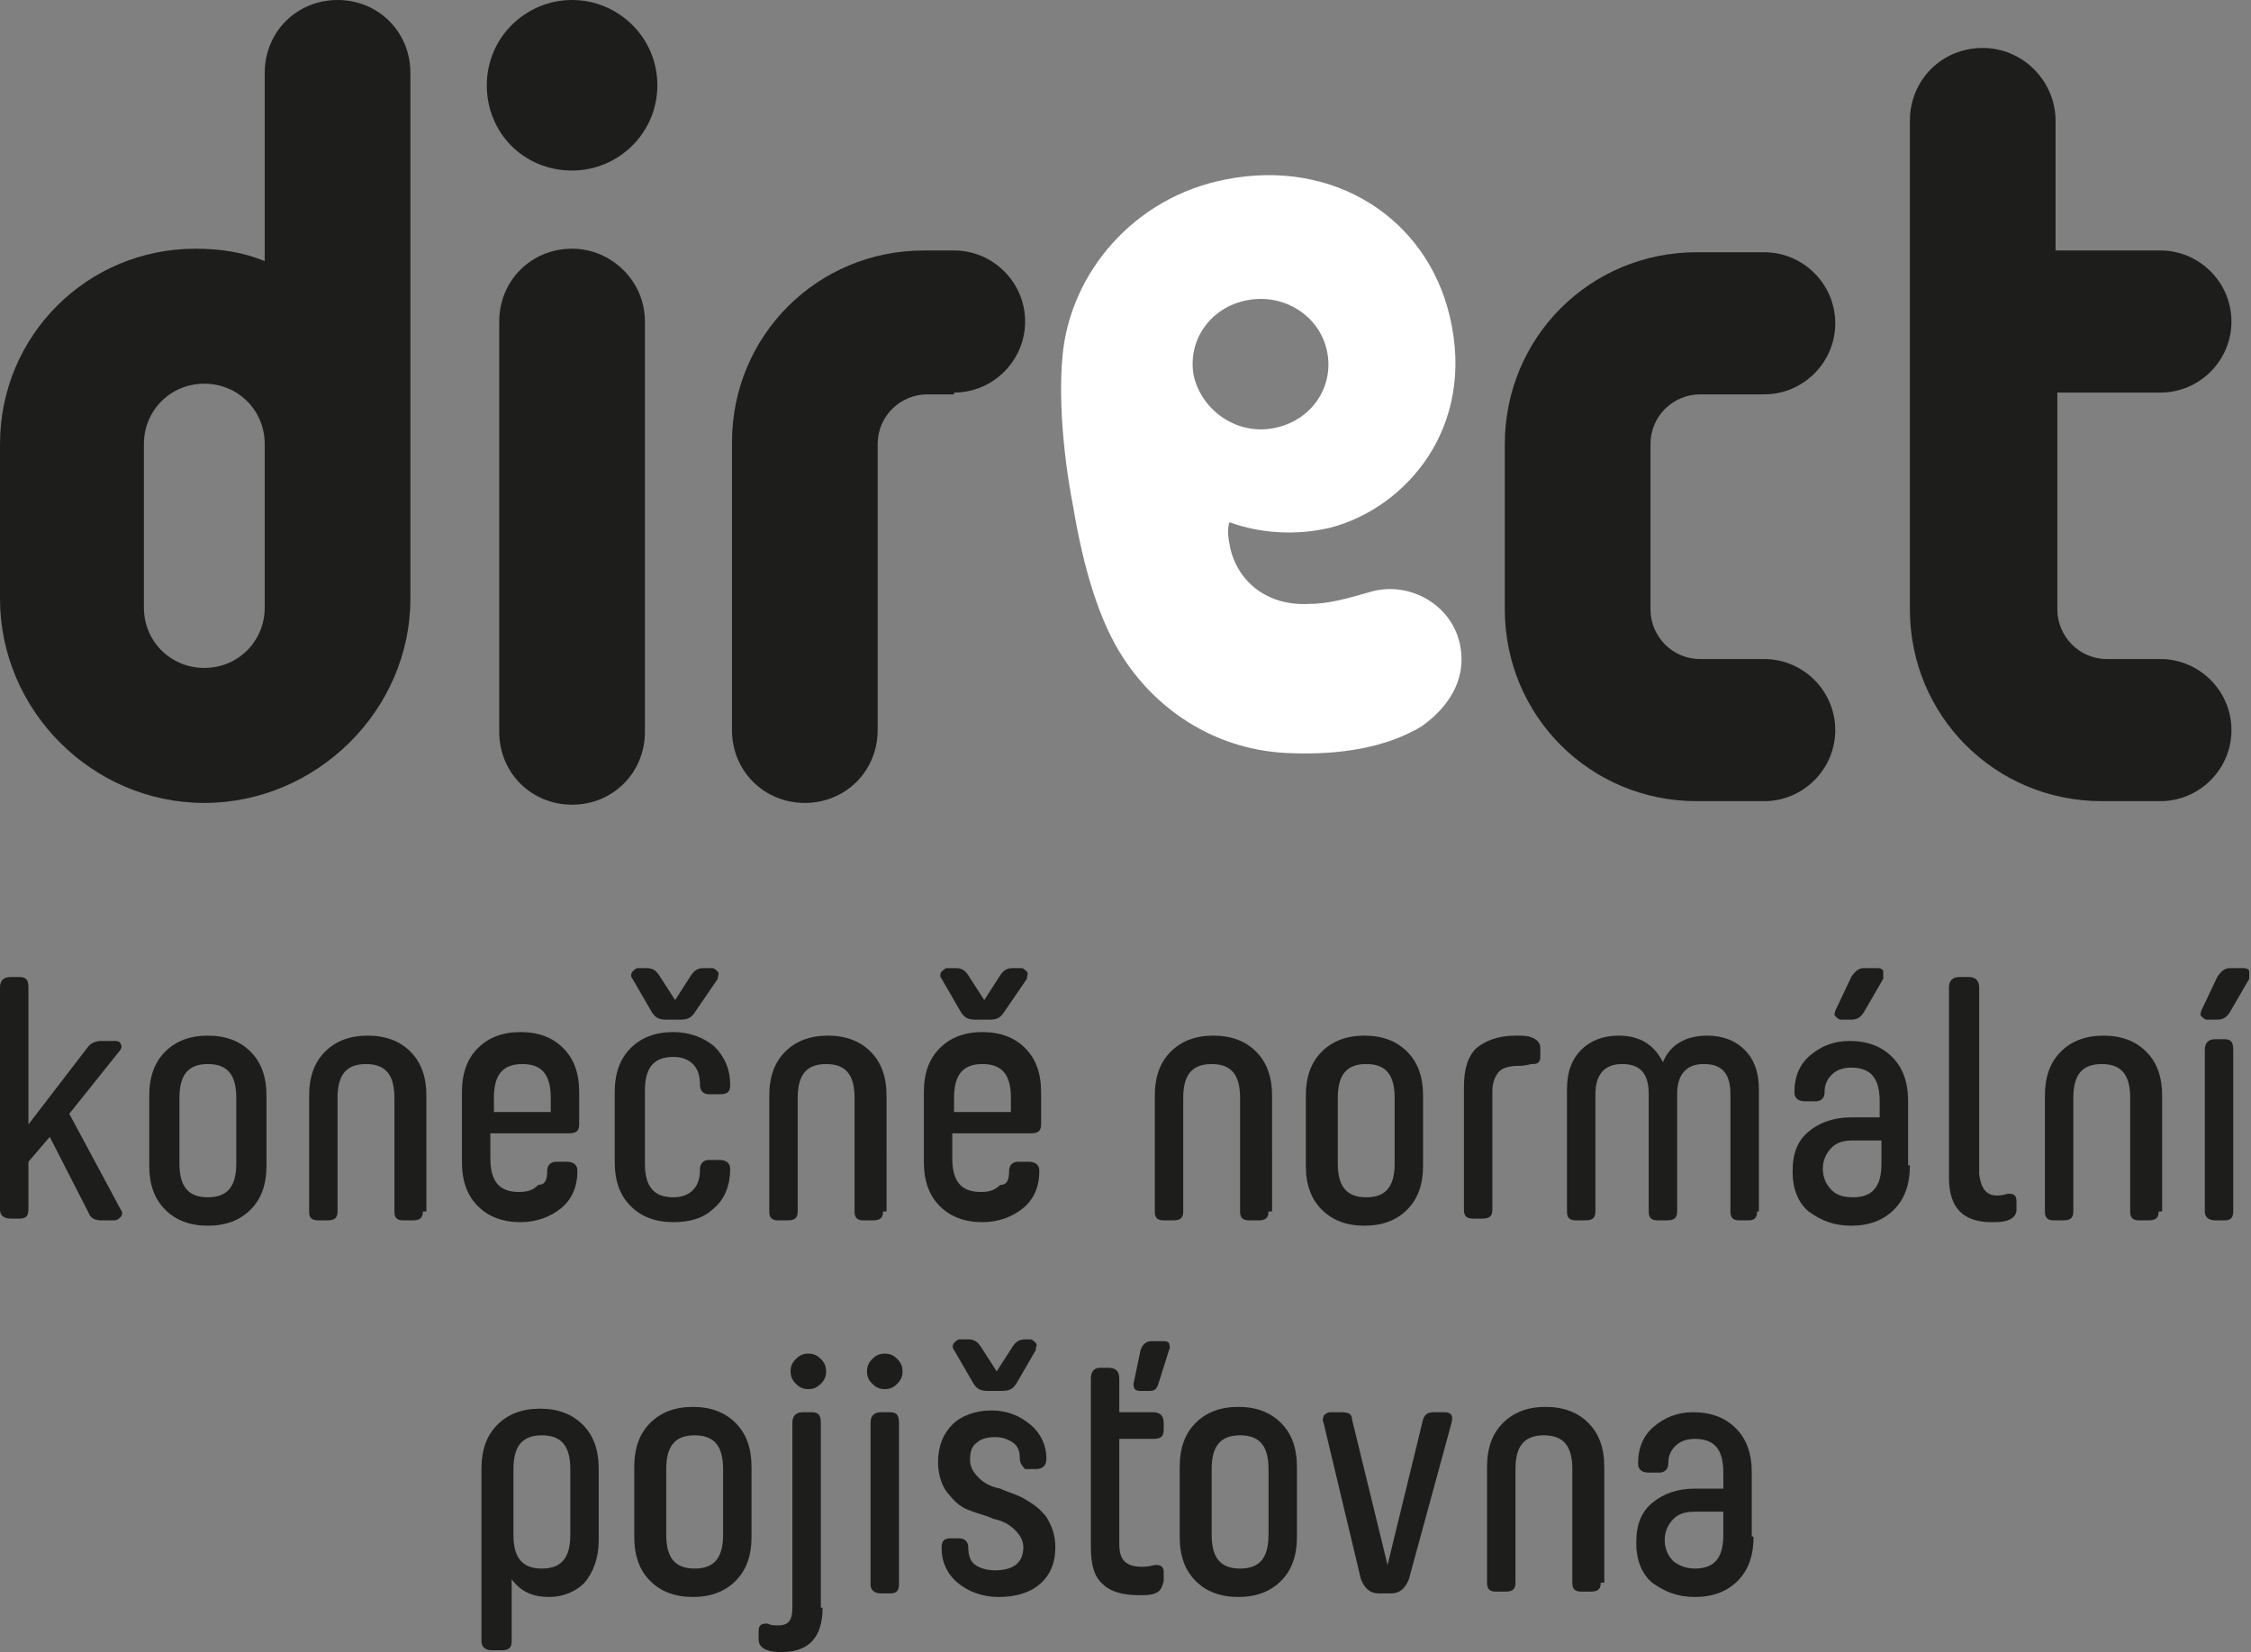 <?xml version="1.0" encoding="utf-8"?>
<!-- Generator: Adobe Illustrator 25.2.1, SVG Export Plug-In . SVG Version: 6.00 Build 0)  -->
<svg version="1.1" id="Vrstva_1" xmlns="http://www.w3.org/2000/svg" xmlns:xlink="http://www.w3.org/1999/xlink" x="0px" y="0px"
	 viewBox="0 0 126.7 93" style="enable-background:new 0 0 126.7 93;" xml:space="preserve">
<rect x="0" y="0" width="126.7" height="93" fill="#808080" stroke="none"/>
<style type="text/css">
	.st0{fill:#1D1D1B;}
	.st1{fill:#FFFFFF;}
</style>
<g>
	<g>
		<path class="st0" d="M32.2,14c-2.3,0-4.1,1.8-4.1,4.1v23.1c0,2.3,1.8,4.1,4.1,4.1c2.3,0,4.1-1.8,4.1-4.1V18.1
			C36.3,15.8,34.4,14,32.2,14"/>
		<path class="st0" d="M32.2,0c-2.6,0-4.8,2.1-4.8,4.8s2.1,4.8,4.8,4.8c2.6,0,4.8-2.1,4.8-4.8S34.8,0,32.2,0"/>
		<path class="st0" d="M14.9,34.2c0,1.9-1.5,3.4-3.4,3.4c-1.9,0-3.4-1.5-3.4-3.4V25c0-1.9,1.5-3.4,3.4-3.4c1.9,0,3.4,1.5,3.4,3.4
			V34.2z M23.1,4.1C23.1,1.8,21.3,0,19,0s-4.1,1.8-4.1,4.1v10.6C13.7,14.2,12.4,14,11,14C4.9,14,0,18.9,0,25v8.7
			C0,40,5.2,45.2,11.5,45.2S23.1,40,23.1,33.7V4.1z"/>
		<path class="st0" d="M99.3,37.1h-3.6c-1.6,0-2.8-1.3-2.8-2.8V25c0-1.6,1.3-2.8,2.8-2.8h3.6c2.2,0,4-1.8,4-4c0-2.2-1.8-4-4-4h-3.8
			c-6,0-10.8,4.8-10.8,10.8v9.3c0,6,4.8,10.8,10.8,10.8h3.8c2.2,0,4-1.8,4-4S101.5,37.1,99.3,37.1"/>
		<path class="st0" d="M121.6,22.1c2.2,0,4-1.8,4-4c0-2.2-1.8-4-4-4h-5.9V6.8c0-2.2-1.8-4.1-4.1-4.1c-2.3,0-4.1,1.8-4.1,4.1v27.5
			c0,6,4.8,10.8,10.8,10.8h3.3c2.2,0,4-1.8,4-4c0-2.2-1.8-4-4-4h-3c-1.6,0-2.8-1.3-2.8-2.8V22.1H121.6z"/>
		<path class="st0" d="M53.7,22.1c2.2,0,4-1.8,4-4c0-2.2-1.8-4-4-4H52c-6,0-10.8,4.8-10.8,10.8v16.2c0,2.3,1.8,4.1,4.1,4.1
			c2.3,0,4.1-1.8,4.1-4.1V25c0-1.6,1.3-2.8,2.8-2.8H53.7z"/>
		<path class="st1" d="M67.2,21.2c-0.4-2,0.9-3.9,3-4.3c2.1-0.4,4.1,0.9,4.5,2.9c0.4,2-0.9,3.9-3,4.3C69.7,24.5,67.7,23.2,67.2,21.2
			 M82.2,36.4c-0.4-2.3-2.8-3.7-5-3.1c-1.4,0.4-2.4,0.7-3.6,0.7c-2.5,0.1-4.1-1.5-4.4-3.4c-0.1-0.5-0.1-0.9,0-1.2
			c1.1,0.4,3.2,0.9,5.7,0.3c4.2-1.1,8.2-5.6,6.7-11.9c-1.3-5.5-6.5-8.9-12.6-7.7c-5.2,1-8.8,5.3-9.2,10c-0.2,2.2,0,5.3,0.6,8.4
			c0.6,3.6,1.5,6.5,2.8,8.5c2,3.1,5.4,5.3,9.5,5.4c2.7,0.1,5.3-0.3,7.3-1.5C81,40.2,82.6,38.7,82.2,36.4"/>
	</g>
	<g>
		<path class="st0" d="M2.8,64l-1.2,1.4v2.7c0,0.4-0.2,0.5-0.5,0.5H0.6c-0.4,0-0.6-0.2-0.6-0.5V55.6C0,55.2,0.2,55,0.6,55h0.5
			c0.4,0,0.5,0.2,0.5,0.6v7.7L4.9,59c0.2-0.3,0.5-0.4,0.8-0.4h0.8c0.2,0,0.3,0.1,0.3,0.2c0.1,0.1,0,0.3-0.1,0.4l-2.8,3.5l2.9,5.4
			c0.1,0.1,0.1,0.3,0,0.4c-0.1,0.1-0.2,0.2-0.4,0.2H5.7c-0.3,0-0.6-0.1-0.7-0.4L2.8,64z"/>
	</g>
	<g>
		<path class="st0" d="M15,65.6c0,1.1-0.3,1.9-0.9,2.5c-0.6,0.6-1.4,0.9-2.4,0.9c-1,0-1.8-0.3-2.4-0.9c-0.6-0.6-0.9-1.4-0.9-2.5
			v-3.9c0-1.1,0.3-1.9,0.9-2.5c0.6-0.6,1.4-0.9,2.4-0.9c1,0,1.8,0.3,2.4,0.9c0.6,0.6,0.9,1.4,0.9,2.5V65.6z M13.3,61.8
			c0-1.3-0.5-1.9-1.6-1.9c-1.1,0-1.6,0.6-1.6,1.9v3.7c0,1.3,0.5,1.9,1.6,1.9c1.1,0,1.6-0.6,1.6-1.9V61.8z"/>
	</g>
	<g>
		<path class="st0" d="M23.8,68.2c0,0.4-0.2,0.5-0.6,0.5h-0.5c-0.4,0-0.5-0.2-0.5-0.5v-6.4c0-1.3-0.5-1.9-1.6-1.9
			c-1.1,0-1.6,0.6-1.6,1.9v6.4c0,0.4-0.2,0.5-0.6,0.5h-0.5c-0.4,0-0.5-0.2-0.5-0.5v-6.5c0-1.1,0.3-1.9,0.9-2.5
			c0.6-0.6,1.4-0.9,2.4-0.9c1,0,1.8,0.3,2.4,0.9c0.6,0.6,0.9,1.4,0.9,2.5V68.2z"/>
		<path class="st0" d="M30.8,65.9c0-0.3,0.2-0.5,0.5-0.5h0.6c0.4,0,0.6,0.2,0.6,0.5c0,0.9-0.3,1.6-0.9,2.1c-0.6,0.5-1.4,0.8-2.3,0.8
			c-1,0-1.8-0.3-2.4-0.9c-0.6-0.6-0.9-1.4-0.9-2.5v-3.9c0-1.1,0.3-1.9,0.9-2.5c0.6-0.6,1.4-0.9,2.4-0.9c1,0,1.8,0.3,2.4,0.9
			c0.6,0.6,0.9,1.4,0.9,2.5v1.8c0,0.4-0.2,0.5-0.6,0.5h-4.4v1.4c0,1.3,0.5,1.9,1.6,1.9c0.5,0,0.8-0.1,1.1-0.4
			C30.7,66.7,30.8,66.4,30.8,65.9z M27.7,62.6h3.3v-0.8c0-1.3-0.5-1.9-1.6-1.9c-1.1,0-1.6,0.6-1.6,1.9V62.6z"/>
		<path class="st0" d="M36.3,65.5c0,1.3,0.5,1.9,1.6,1.9c0.4,0,0.8-0.1,1.1-0.4c0.3-0.3,0.4-0.7,0.4-1.2c0-0.3,0.2-0.5,0.5-0.5h0.6
			c0.4,0,0.6,0.2,0.6,0.5c0,0.9-0.3,1.7-0.9,2.2c-0.6,0.6-1.4,0.8-2.3,0.8c-1,0-1.8-0.3-2.4-0.9c-0.6-0.6-0.9-1.4-0.9-2.5v-3.9
			c0-1.1,0.3-1.9,0.9-2.5c0.6-0.6,1.4-0.9,2.4-0.9c0.9,0,1.7,0.3,2.3,0.8c0.6,0.6,0.9,1.3,0.9,2.2c0,0.4-0.2,0.5-0.6,0.5h-0.6
			c-0.3,0-0.5-0.2-0.5-0.5c0-0.5-0.1-0.9-0.4-1.2c-0.3-0.3-0.7-0.4-1.1-0.4c-1.1,0-1.6,0.6-1.6,1.9V65.5z M39.1,57
			c-0.2,0.3-0.4,0.4-0.8,0.4h-0.8c-0.4,0-0.6-0.1-0.8-0.4l-1.1-1.9c-0.1-0.1-0.1-0.3,0-0.4c0.1-0.1,0.2-0.2,0.3-0.2h0.5
			c0.3,0,0.5,0.1,0.7,0.4l0.9,1.4l0.9-1.4c0.2-0.3,0.4-0.4,0.7-0.4h0.5c0.1,0,0.2,0.1,0.3,0.2c0.1,0.1,0,0.2,0,0.4L39.1,57z"/>
		<path class="st0" d="M49.7,68.2c0,0.4-0.2,0.5-0.6,0.5h-0.5c-0.4,0-0.5-0.2-0.5-0.5v-6.4c0-1.3-0.5-1.9-1.6-1.9
			c-1.1,0-1.6,0.6-1.6,1.9v6.4c0,0.4-0.2,0.5-0.6,0.5h-0.5c-0.4,0-0.5-0.2-0.5-0.5v-6.5c0-1.1,0.3-1.9,0.9-2.5
			c0.6-0.6,1.4-0.9,2.4-0.9c1,0,1.8,0.3,2.4,0.9c0.6,0.6,0.9,1.4,0.9,2.5V68.2z"/>
		<path class="st0" d="M56.8,65.9c0-0.3,0.2-0.5,0.5-0.5h0.6c0.4,0,0.6,0.2,0.6,0.5c0,0.9-0.3,1.6-0.9,2.1c-0.6,0.5-1.4,0.8-2.3,0.8
			c-1,0-1.8-0.3-2.4-0.9c-0.6-0.6-0.9-1.4-0.9-2.5v-3.9c0-1.1,0.3-1.9,0.9-2.5c0.6-0.6,1.4-0.9,2.4-0.9c1,0,1.8,0.3,2.4,0.9
			c0.6,0.6,0.9,1.4,0.9,2.5v1.8c0,0.4-0.2,0.5-0.6,0.5h-4.4v1.4c0,1.3,0.5,1.9,1.6,1.9c0.5,0,0.8-0.1,1.1-0.4
			C56.7,66.7,56.8,66.4,56.8,65.9z M56.5,57c-0.2,0.3-0.4,0.4-0.8,0.4h-0.8c-0.4,0-0.6-0.1-0.8-0.4L53,55.1c-0.1-0.1-0.1-0.3,0-0.4
			s0.2-0.2,0.3-0.2h0.5c0.3,0,0.5,0.1,0.7,0.4l0.9,1.4l0.9-1.4c0.2-0.3,0.4-0.4,0.7-0.4h0.5c0.1,0,0.2,0.1,0.3,0.2
			c0.1,0.1,0,0.2,0,0.4L56.5,57z M53.6,62.6h3.3v-0.8c0-1.3-0.5-1.9-1.6-1.9c-1.1,0-1.6,0.6-1.6,1.9V62.6z"/>
		<path class="st0" d="M71.4,68.2c0,0.4-0.2,0.5-0.6,0.5h-0.5c-0.4,0-0.5-0.2-0.5-0.5v-6.4c0-1.3-0.5-1.9-1.6-1.9
			c-1.1,0-1.6,0.6-1.6,1.9v6.4c0,0.4-0.2,0.5-0.6,0.5h-0.5c-0.4,0-0.5-0.2-0.5-0.5v-6.5c0-1.1,0.3-1.9,0.9-2.5
			c0.6-0.6,1.4-0.9,2.4-0.9c1,0,1.8,0.3,2.4,0.9c0.6,0.6,0.9,1.4,0.9,2.5V68.2z"/>
	</g>
	<g>
		<path class="st0" d="M80.1,65.6c0,1.1-0.3,1.9-0.9,2.5c-0.6,0.6-1.4,0.9-2.4,0.9c-1,0-1.8-0.3-2.4-0.9c-0.6-0.6-0.9-1.4-0.9-2.5
			v-3.9c0-1.1,0.3-1.9,0.9-2.5c0.6-0.6,1.4-0.9,2.4-0.9c1,0,1.8,0.3,2.4,0.9c0.6,0.6,0.9,1.4,0.9,2.5V65.6z M78.5,61.8
			c0-1.3-0.5-1.9-1.6-1.9c-1.1,0-1.6,0.6-1.6,1.9v3.7c0,1.3,0.5,1.9,1.6,1.9c1.1,0,1.6-0.6,1.6-1.9V61.8z"/>
	</g>
	<g>
		<path class="st0" d="M85.5,60c-0.5,0-0.9,0.1-1.1,0.3c-0.2,0.2-0.4,0.6-0.4,1.1v6.7c0,0.4-0.2,0.5-0.6,0.5h-0.5
			c-0.4,0-0.5-0.2-0.5-0.5v-6.9c0-1,0.2-1.7,0.7-2.2c0.5-0.4,1.2-0.7,2.2-0.7c0.4,0,0.7,0,0.9,0.1c0.3,0.1,0.5,0.3,0.5,0.6v0.4
			c0,0.2,0,0.3-0.1,0.4c-0.1,0.1-0.2,0.1-0.4,0.1C85.8,60,85.6,60,85.5,60z"/>
	</g>
	<g>
		<path class="st0" d="M98.9,68.2c0,0.4-0.2,0.5-0.5,0.5h-0.5c-0.4,0-0.5-0.2-0.5-0.5v-6.6c0-1.2-0.5-1.7-1.5-1.7
			c-1,0-1.5,0.6-1.5,1.7v6.6c0,0.4-0.2,0.5-0.6,0.5h-0.5c-0.4,0-0.5-0.2-0.5-0.5v-6.6c0-1.2-0.5-1.7-1.5-1.7c-1,0-1.5,0.6-1.5,1.7
			v6.6c0,0.4-0.2,0.5-0.6,0.5h-0.5c-0.4,0-0.5-0.2-0.5-0.5v-6.9c0-1,0.3-1.7,0.8-2.2c0.5-0.5,1.2-0.8,2.1-0.8c1.2,0,2,0.5,2.5,1.5
			c0.4-1,1.3-1.5,2.5-1.5c0.9,0,1.6,0.3,2.1,0.8c0.5,0.5,0.8,1.2,0.8,2.2V68.2z"/>
	</g>
	<g>
		<path class="st0" d="M107.5,65.6c0,1.1-0.3,1.9-0.9,2.5c-0.6,0.6-1.4,0.9-2.4,0.9c-1,0-1.7-0.3-2.4-0.8c-0.6-0.5-0.9-1.3-0.9-2.2
			v-0.1c0-1,0.3-1.7,0.9-2.2s1.4-0.8,2.4-0.8h1.6v-0.9c0-1.3-0.5-1.9-1.6-1.9c-0.4,0-0.8,0.1-1.1,0.4c-0.3,0.3-0.4,0.6-0.4,1
			c0,0.3-0.2,0.5-0.5,0.5h-0.6c-0.4,0-0.6-0.2-0.6-0.5c0-0.9,0.3-1.6,0.9-2.1c0.6-0.5,1.3-0.8,2.2-0.8c1,0,1.8,0.3,2.4,0.9
			c0.6,0.6,0.9,1.4,0.9,2.5V65.6z M104.3,67.4c1.1,0,1.6-0.6,1.6-1.9v-1.3h-1.6c-0.5,0-0.9,0.1-1.2,0.4c-0.3,0.3-0.5,0.7-0.5,1.2
			s0.2,0.9,0.5,1.2C103.4,67.3,103.8,67.4,104.3,67.4z M104.9,57c-0.2,0.3-0.4,0.4-0.7,0.4h-0.6c-0.1,0-0.2-0.1-0.3-0.2
			c-0.1-0.1,0-0.2,0-0.3l0.9-1.9c0.2-0.3,0.4-0.5,0.7-0.5h0.8c0.2,0,0.3,0.1,0.3,0.2c0,0.1,0,0.2,0,0.4L104.9,57z"/>
	</g>
	<g>
		<path class="st0" d="M112.4,67.3c0.1,0,0.3,0,0.6-0.1c0.2,0,0.3,0,0.4,0.1c0.1,0.1,0.1,0.2,0.1,0.4v0.4c0,0.3-0.2,0.5-0.5,0.6
			c-0.3,0.1-0.6,0.1-0.9,0.1c-1.6,0-2.4-0.8-2.4-2.5V55.6c0-0.4,0.2-0.6,0.6-0.6h0.5c0.4,0,0.6,0.2,0.6,0.6v10.5
			C111.5,66.9,111.8,67.3,112.4,67.3z"/>
	</g>
	<g>
		<path class="st0" d="M121.5,68.2c0,0.4-0.2,0.5-0.6,0.5h-0.5c-0.4,0-0.5-0.2-0.5-0.5v-6.4c0-1.3-0.5-1.9-1.6-1.9
			c-1.1,0-1.6,0.6-1.6,1.9v6.4c0,0.4-0.2,0.5-0.6,0.5h-0.5c-0.4,0-0.5-0.2-0.5-0.5v-6.5c0-1.1,0.3-1.9,0.9-2.5
			c0.6-0.6,1.4-0.9,2.4-0.9c1,0,1.8,0.3,2.4,0.9c0.6,0.6,0.9,1.4,0.9,2.5V68.2z"/>
	</g>
	<g>
		<path class="st0" d="M125.5,57c-0.2,0.3-0.4,0.4-0.7,0.4h-0.6c-0.1,0-0.2-0.1-0.3-0.2c-0.1-0.1,0-0.2,0-0.3l0.9-1.9
			c0.2-0.3,0.4-0.5,0.7-0.5h0.8c0.2,0,0.3,0.1,0.3,0.2c0,0.1,0,0.2,0,0.4L125.5,57z M124.1,59.1c0-0.4,0.2-0.6,0.6-0.6h0.5
			c0.4,0,0.5,0.2,0.5,0.6v9.1c0,0.4-0.2,0.5-0.5,0.5h-0.5c-0.4,0-0.6-0.2-0.6-0.5V59.1z"/>
	</g>
	<g>
		<path class="st0" d="M33.7,86.7c0,1-0.3,1.8-0.8,2.4c-0.5,0.5-1.2,0.8-2,0.8c-0.9,0-1.6-0.3-2.1-1v3.5c0,0.4-0.2,0.5-0.6,0.5h-0.5
			c-0.4,0-0.6-0.2-0.6-0.5v-9.7c0-1.1,0.3-1.9,0.9-2.5c0.6-0.6,1.4-0.9,2.4-0.9c1,0,1.8,0.3,2.4,0.9c0.6,0.6,0.9,1.4,0.9,2.5V86.7z
			 M32.1,82.7c0-1.3-0.5-1.9-1.6-1.9c-1.1,0-1.6,0.6-1.6,1.9v3.7c0,1.3,0.5,1.9,1.6,1.9c1.1,0,1.6-0.6,1.6-1.9V82.7z"/>
		<path class="st0" d="M42.3,86.5c0,1.1-0.3,1.9-0.9,2.5c-0.6,0.6-1.4,0.9-2.4,0.9c-1,0-1.8-0.3-2.4-0.9c-0.6-0.6-0.9-1.4-0.9-2.5
			v-3.9c0-1.1,0.3-1.9,0.9-2.5c0.6-0.6,1.4-0.9,2.4-0.9c1,0,1.8,0.3,2.4,0.9c0.6,0.6,0.9,1.4,0.9,2.5V86.5z M40.7,82.7
			c0-1.3-0.5-1.9-1.6-1.9c-1.1,0-1.6,0.6-1.6,1.9v3.7c0,1.3,0.5,1.9,1.6,1.9c1.1,0,1.6-0.6,1.6-1.9V82.7z"/>
	</g>
	<g>
		<path class="st0" d="M46.3,90.5c0,1.7-0.8,2.5-2.3,2.5c-0.2,0-0.5,0-0.8-0.1c-0.3-0.1-0.5-0.3-0.5-0.6v-0.4c0-0.2,0-0.3,0.1-0.4
			c0.1-0.1,0.2-0.1,0.4-0.1c0.2,0.1,0.4,0.1,0.6,0.1c0.6,0,0.8-0.3,0.8-1V80.1c0-0.4,0.2-0.6,0.6-0.6h0.5c0.4,0,0.5,0.2,0.5,0.6
			V90.5z M45.5,78.2c-0.3,0-0.5-0.1-0.7-0.3c-0.2-0.2-0.3-0.4-0.3-0.7s0.1-0.5,0.3-0.7c0.2-0.2,0.4-0.3,0.7-0.3
			c0.3,0,0.5,0.1,0.7,0.3c0.2,0.2,0.3,0.4,0.3,0.7s-0.1,0.5-0.3,0.7C46,78.1,45.8,78.2,45.5,78.2z"/>
		<path class="st0" d="M49.8,78.2c-0.3,0-0.5-0.1-0.7-0.3c-0.2-0.2-0.3-0.4-0.3-0.7s0.1-0.5,0.3-0.7c0.2-0.2,0.4-0.3,0.7-0.3
			c0.3,0,0.5,0.1,0.7,0.3c0.2,0.2,0.3,0.4,0.3,0.7s-0.1,0.5-0.3,0.7C50.3,78.1,50.1,78.2,49.8,78.2z M49,80.1c0-0.4,0.2-0.6,0.6-0.6
			h0.5c0.4,0,0.5,0.2,0.5,0.6v9.1c0,0.4-0.2,0.5-0.5,0.5h-0.5c-0.4,0-0.6-0.2-0.6-0.5V80.1z"/>
		<path class="st0" d="M57.4,82.1c0-0.4-0.1-0.7-0.4-0.9c-0.3-0.2-0.6-0.3-1-0.3c-0.4,0-0.8,0.1-1,0.3c-0.3,0.2-0.4,0.5-0.4,1v0
			c0,0.4,0.2,0.7,0.5,1c0.3,0.3,0.7,0.5,1.2,0.6c0.4,0.2,0.9,0.3,1.4,0.6s0.8,0.5,1.2,1c0.3,0.5,0.5,1,0.5,1.7
			c0,0.9-0.3,1.6-0.9,2.1c-0.6,0.5-1.4,0.7-2.3,0.7c-0.9,0-1.7-0.3-2.3-0.8c-0.6-0.5-0.9-1.2-0.9-1.9v-0.1c0-0.4,0.2-0.5,0.5-0.5H54
			c0.3,0,0.5,0.2,0.5,0.5c0,0.4,0.1,0.8,0.4,1c0.3,0.2,0.7,0.3,1.1,0.3c1,0,1.6-0.4,1.6-1.3v0c0-0.4-0.2-0.7-0.5-1
			c-0.3-0.3-0.7-0.5-1.2-0.6c-0.4-0.2-0.9-0.3-1.4-0.5c-0.5-0.2-0.8-0.5-1.2-1c-0.3-0.4-0.5-1-0.5-1.7c0-0.9,0.3-1.6,0.8-2.1
			s1.3-0.8,2.2-0.8c0.9,0,1.6,0.3,2.2,0.8c0.6,0.5,0.9,1.2,0.9,1.9v0c0,0.4-0.2,0.6-0.6,0.6h-0.6C57.6,82.6,57.4,82.4,57.4,82.1
			L57.4,82.1z M57.2,77.9c-0.2,0.3-0.4,0.4-0.8,0.4h-0.8c-0.4,0-0.6-0.1-0.8-0.4L53.7,76c-0.1-0.1-0.1-0.3,0-0.4
			c0.1-0.1,0.2-0.2,0.3-0.2h0.5c0.3,0,0.5,0.1,0.7,0.4l0.9,1.4l0.9-1.4c0.2-0.3,0.4-0.4,0.7-0.4H58c0.1,0,0.2,0.1,0.3,0.2
			c0.1,0.1,0,0.2,0,0.4L57.2,77.9z"/>
	</g>
	<g>
		<path class="st0" d="M65,89.7c-0.2,0.1-0.6,0.1-0.9,0.1c-0.9,0-1.6-0.2-2-0.6c-0.5-0.4-0.7-1.1-0.7-2.1v-9.5
			c0-0.4,0.2-0.6,0.5-0.6h0.5c0.4,0,0.6,0.2,0.6,0.6v1.9h1.9c0.4,0,0.6,0.2,0.6,0.6v0.4c0,0.4-0.2,0.5-0.6,0.5h-1.9v5.9
			c0,0.5,0.1,0.8,0.3,1c0.2,0.2,0.5,0.3,1,0.3c0.1,0,0.3,0,0.7-0.1c0.2,0,0.3,0,0.4,0.1c0.1,0.1,0.1,0.2,0.1,0.4v0.4
			C65.4,89.4,65.3,89.6,65,89.7z M64.8,75.5c-0.3,0-0.5,0.2-0.6,0.5l-0.4,1.9c0,0.3,0.1,0.4,0.4,0.4h0.5c0.3,0,0.4-0.1,0.5-0.4
			l0.6-1.9c0.1-0.2,0-0.3,0-0.4c-0.1-0.1-0.2-0.1-0.4-0.1H64.8z"/>
	</g>
	<g>
		<path class="st0" d="M73,86.5c0,1.1-0.3,1.9-0.9,2.5c-0.6,0.6-1.4,0.9-2.4,0.9c-1,0-1.8-0.3-2.4-0.9c-0.6-0.6-0.9-1.4-0.9-2.5
			v-3.9c0-1.1,0.3-1.9,0.9-2.5c0.6-0.6,1.4-0.9,2.4-0.9c1,0,1.8,0.3,2.4,0.9c0.6,0.6,0.9,1.4,0.9,2.5V86.5z M71.4,82.7
			c0-1.3-0.5-1.9-1.6-1.9c-1.1,0-1.6,0.6-1.6,1.9v3.7c0,1.3,0.5,1.9,1.6,1.9c1.1,0,1.6-0.6,1.6-1.9V82.7z"/>
	</g>
	<g>
		<path class="st0" d="M74.5,80.1c-0.1-0.2,0-0.3,0-0.4c0.1-0.1,0.2-0.2,0.4-0.2h0.6c0.4,0,0.6,0.1,0.6,0.4l2,8.2l2-8.2
			c0.1-0.3,0.3-0.4,0.6-0.4h0.6c0.4,0,0.5,0.2,0.4,0.6l-2.4,8.8c-0.2,0.5-0.5,0.8-1,0.8h-0.7c-0.5,0-0.8-0.3-1-0.8L74.5,80.1z"/>
	</g>
	<g>
		<path class="st0" d="M90.1,89.1c0,0.4-0.2,0.5-0.6,0.5H89c-0.4,0-0.5-0.2-0.5-0.5v-6.4c0-1.3-0.5-1.9-1.6-1.9
			c-1.1,0-1.6,0.6-1.6,1.9v6.4c0,0.4-0.2,0.5-0.6,0.5h-0.5c-0.4,0-0.5-0.2-0.5-0.5v-6.5c0-1.1,0.3-1.9,0.9-2.5
			c0.6-0.6,1.4-0.9,2.4-0.9c1,0,1.8,0.3,2.4,0.9c0.6,0.6,0.9,1.4,0.9,2.5V89.1z"/>
	</g>
	<g>
		<path class="st0" d="M98.7,86.5c0,1.1-0.3,1.9-0.9,2.5c-0.6,0.6-1.4,0.9-2.4,0.9c-1,0-1.7-0.3-2.4-0.8c-0.6-0.5-0.9-1.3-0.9-2.2
			v-0.1c0-1,0.3-1.7,0.9-2.2c0.6-0.5,1.4-0.8,2.4-0.8h1.6v-0.9c0-1.3-0.5-1.9-1.6-1.9c-0.4,0-0.8,0.1-1.1,0.4
			c-0.3,0.3-0.4,0.6-0.4,1c0,0.3-0.2,0.5-0.5,0.5h-0.6c-0.4,0-0.6-0.2-0.6-0.5c0-0.9,0.3-1.6,0.9-2.1c0.6-0.5,1.3-0.8,2.2-0.8
			c1,0,1.8,0.3,2.4,0.9c0.6,0.6,0.9,1.4,0.9,2.5V86.5z M95.4,88.3c1.1,0,1.6-0.6,1.6-1.9v-1.3h-1.6c-0.5,0-0.9,0.1-1.2,0.4
			c-0.3,0.3-0.5,0.7-0.5,1.2s0.2,0.9,0.5,1.2C94.6,88.2,95,88.3,95.4,88.3z"/>
	</g>
</g>
<g>
</g>
<g>
</g>
<g>
</g>
<g>
</g>
<g>
</g>
<g>
</g>
</svg>
